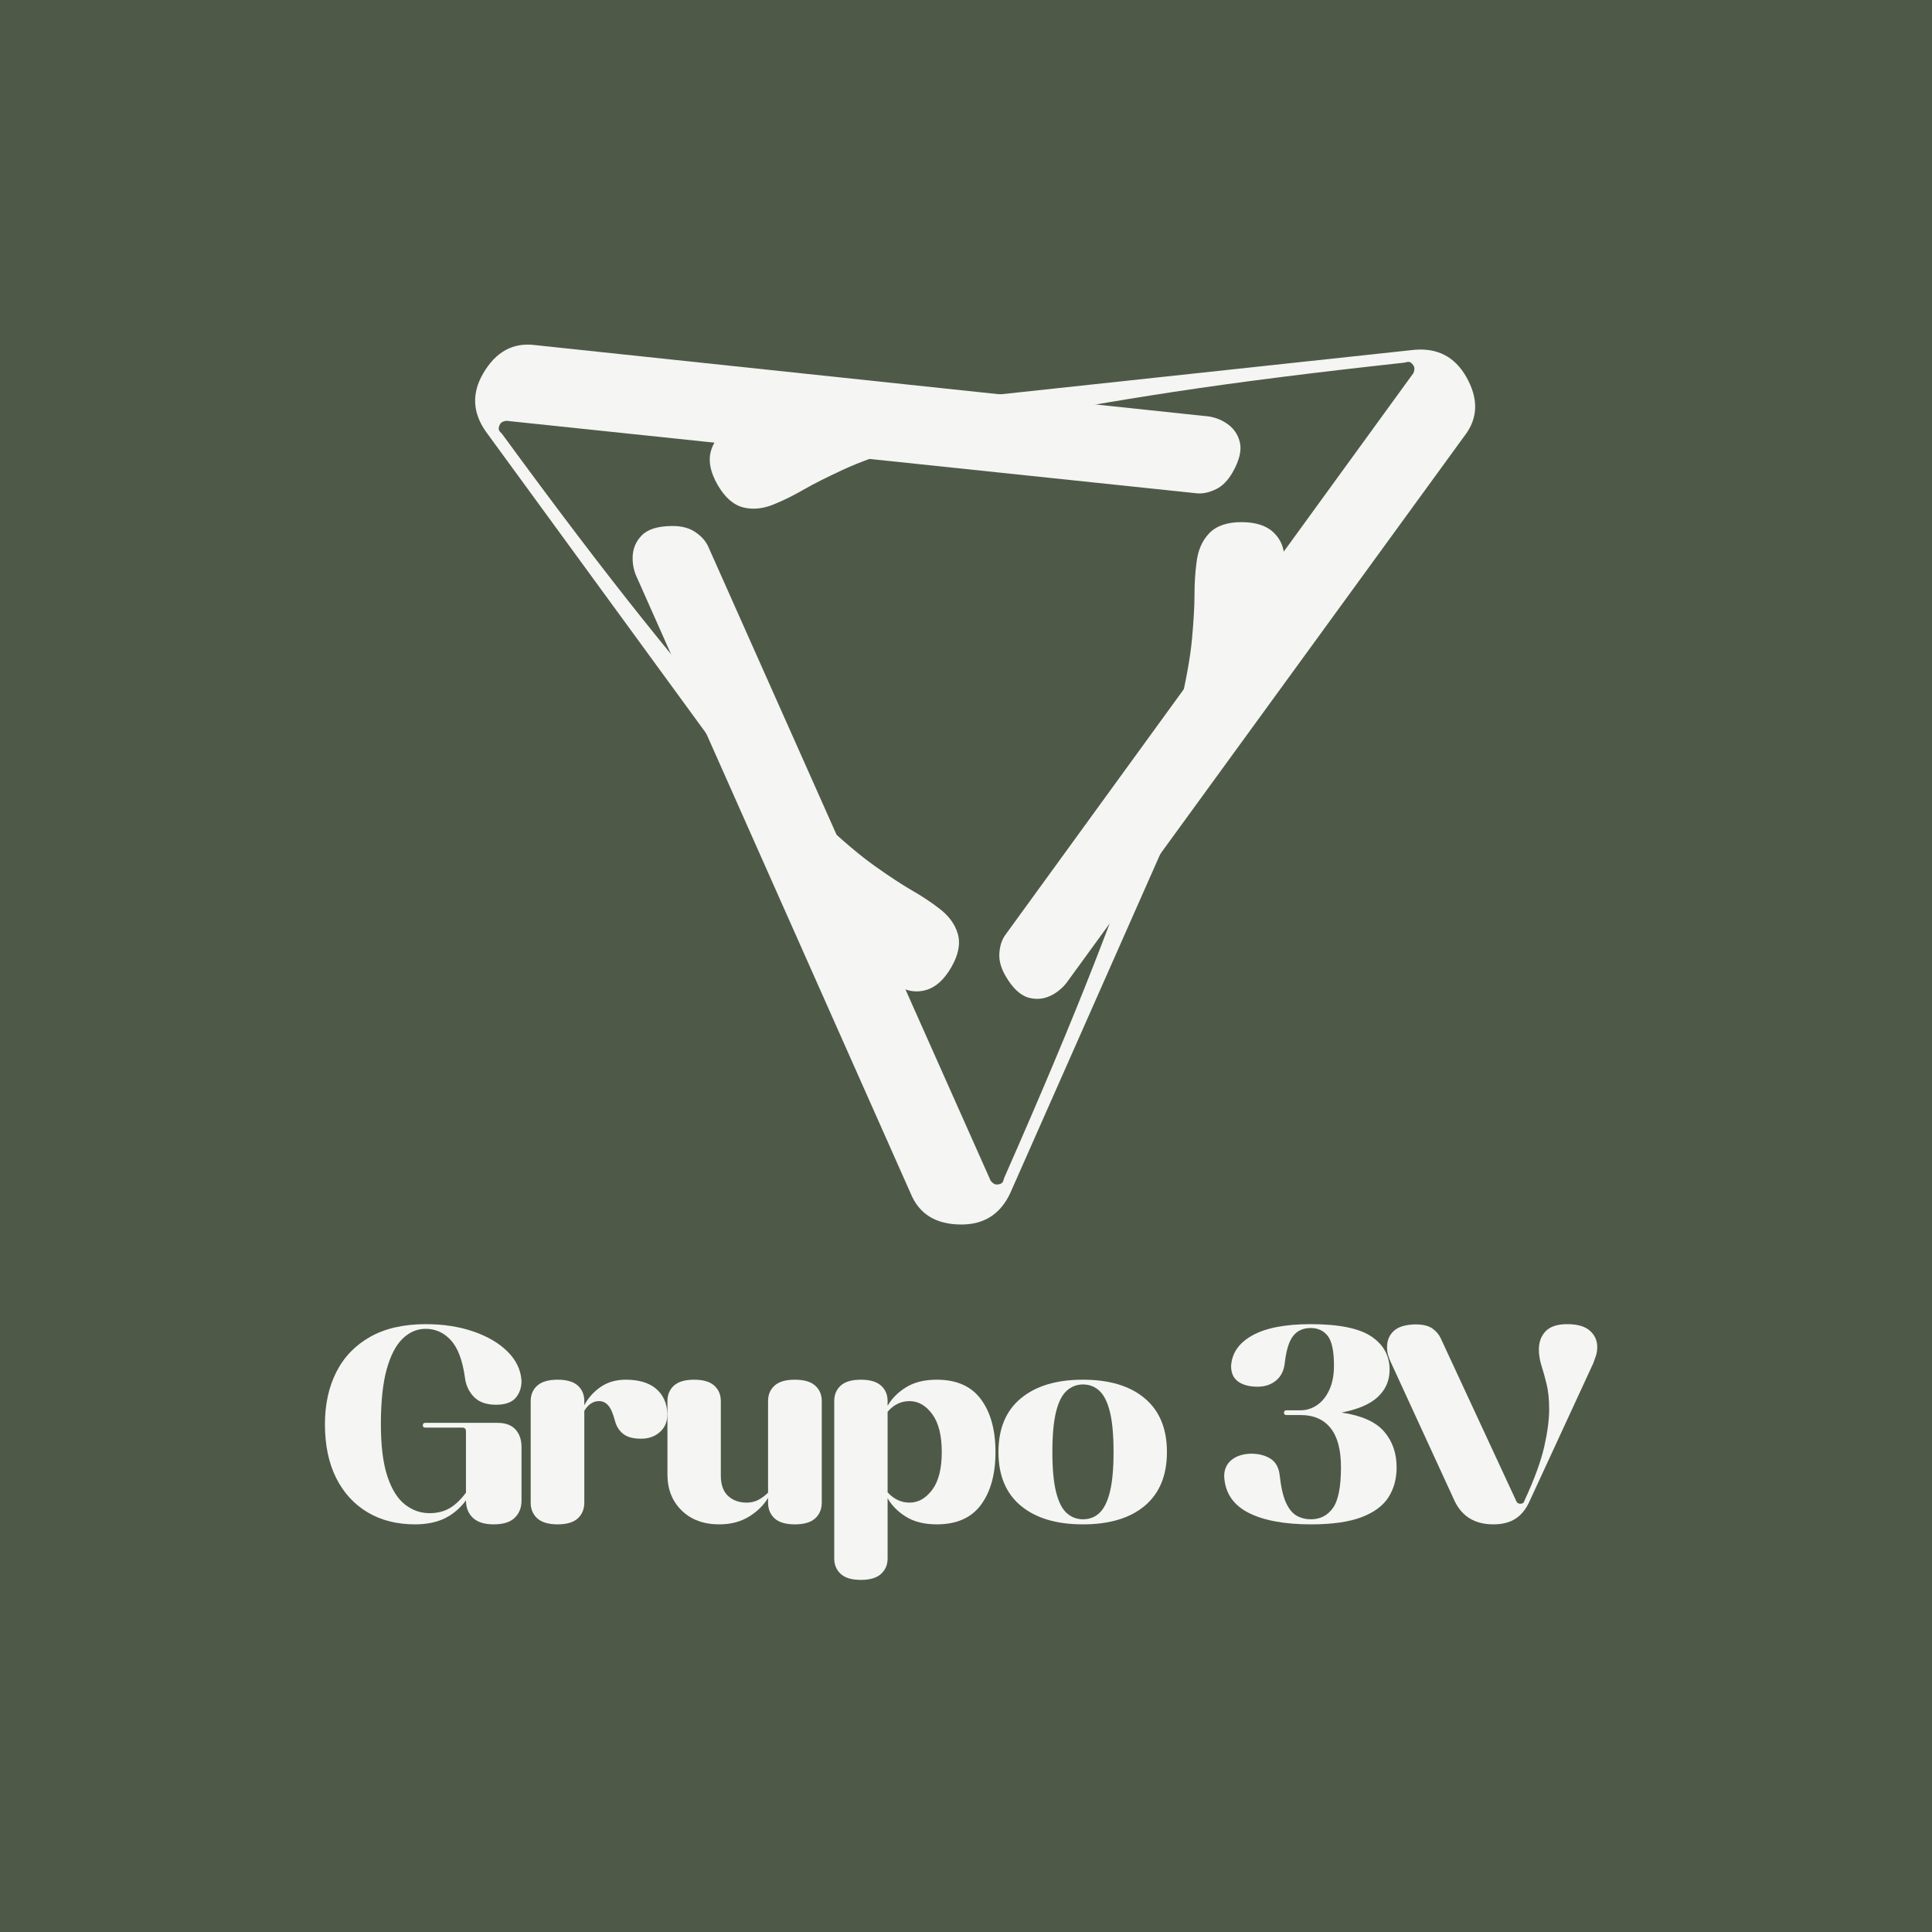 <svg xmlns="http://www.w3.org/2000/svg" xmlns:xlink="http://www.w3.org/1999/xlink" width="500" zoomAndPan="magnify" viewBox="0 0 375 375" height="500" preserveAspectRatio="xMidYMid meet" version="1.2"><defs/><g id="f4e27ad7a5"><rect x="0" width="375" y="0" height="375" style="fill:#ffffff;fill-opacity:1;stroke:none;"/><rect x="0" width="375" y="0" height="375" style="fill:#4e5a47;fill-opacity:1;stroke:none;"/><g style="fill:#f5f5f4;fill-opacity:1;"><g transform="translate(128.54, 16.054)"><path style="stroke:none" d="M -34.781 56.469 C -32.312 52.195 -28.914 50.352 -24.594 50.938 L 105.219 64.688 C 106.625 64.77 107.926 65.16 109.125 65.859 C 110.656 66.742 111.641 68.004 112.078 69.641 C 112.523 71.273 112.055 73.289 110.672 75.688 C 109.785 77.227 108.727 78.297 107.5 78.891 C 106.281 79.492 105.109 79.77 103.984 79.719 L -30.234 65.625 C -30.859 65.707 -31.266 65.91 -31.453 66.234 C -31.828 66.891 -31.832 67.398 -31.469 67.766 L -31.062 68.203 C -20.719 82.348 -11.648 94.289 -3.859 104.031 C 3.922 113.77 10.676 121.82 16.406 128.188 C 22.133 134.551 27.004 139.617 31.016 143.391 C 35.035 147.172 38.469 150.066 41.312 152.078 C 44.156 154.098 46.535 155.66 48.453 156.766 C 50.367 157.867 52.078 158.992 53.578 160.141 C 55.535 161.578 56.797 163.254 57.359 165.172 C 57.922 167.098 57.504 169.27 56.109 171.688 C 54.723 174.082 53.109 175.551 51.266 176.094 C 49.43 176.633 47.641 176.398 45.891 175.391 C 44.141 174.379 42.531 172.867 41.062 170.859 L -34.266 67.672 C -36.816 64.023 -36.988 60.289 -34.781 56.469 Z M -34.781 56.469 "/></g></g><g style="fill:#f5f5f4;fill-opacity:1;"><g transform="translate(120.323, 235.785)"><path style="stroke:none" d="M 66.281 1.891 C 61.352 1.891 58.066 -0.129 56.422 -4.172 L 3.406 -123.469 C 2.781 -124.727 2.469 -126.051 2.469 -127.438 C 2.469 -129.207 3.066 -130.691 4.266 -131.891 C 5.461 -133.086 7.445 -133.688 10.219 -133.688 C 11.988 -133.688 13.441 -133.305 14.578 -132.547 C 15.711 -131.797 16.535 -130.914 17.047 -129.906 L 71.953 -6.625 C 72.336 -6.125 72.719 -5.875 73.094 -5.875 C 73.852 -5.875 74.297 -6.125 74.422 -6.625 L 74.609 -7.203 C 81.68 -23.234 87.488 -37.055 92.031 -48.672 C 96.57 -60.285 100.164 -70.16 102.812 -78.297 C 105.469 -86.441 107.426 -93.195 108.688 -98.562 C 109.945 -103.926 110.734 -108.344 111.047 -111.812 C 111.367 -115.289 111.531 -118.133 111.531 -120.344 C 111.531 -122.551 111.656 -124.598 111.906 -126.484 C 112.164 -128.891 112.988 -130.816 114.375 -132.266 C 115.758 -133.711 117.844 -134.438 120.625 -134.438 C 123.395 -134.438 125.473 -133.773 126.859 -132.453 C 128.254 -131.129 128.953 -129.457 128.953 -127.438 C 128.953 -125.414 128.445 -123.27 127.438 -121 L 75.75 -4.172 C 73.852 -0.129 70.695 1.891 66.281 1.891 Z M 66.281 1.891 "/></g></g><g style="fill:#f5f5f4;fill-opacity:1;"><g transform="translate(316.052, 131.412)"><path style="stroke:none" d="M -31.5 -58.344 C -29.031 -54.07 -29.133 -50.219 -31.812 -46.781 L -108.625 58.781 C -109.406 59.945 -110.395 60.879 -111.594 61.578 C -113.125 62.461 -114.707 62.688 -116.344 62.25 C -117.988 61.812 -119.504 60.395 -120.891 58 C -121.773 56.457 -122.172 55.004 -122.078 53.641 C -121.992 52.285 -121.641 51.133 -121.016 50.188 L -41.703 -59 C -41.473 -59.582 -41.453 -60.035 -41.641 -60.359 C -42.016 -61.016 -42.445 -61.273 -42.938 -61.141 L -43.531 -61.016 C -60.957 -59.117 -75.832 -57.234 -88.156 -55.359 C -100.488 -53.484 -110.844 -51.66 -119.219 -49.891 C -127.594 -48.117 -134.414 -46.438 -139.688 -44.844 C -144.969 -43.258 -149.191 -41.734 -152.359 -40.266 C -155.523 -38.805 -158.066 -37.523 -159.984 -36.422 C -161.898 -35.316 -163.734 -34.398 -165.484 -33.672 C -167.691 -32.691 -169.77 -32.438 -171.719 -32.906 C -173.664 -33.383 -175.336 -34.832 -176.734 -37.25 C -178.117 -39.645 -178.582 -41.773 -178.125 -43.641 C -177.676 -45.504 -176.578 -46.941 -174.828 -47.953 C -173.078 -48.961 -170.969 -49.598 -168.5 -49.859 L -41.484 -63.516 C -37.035 -63.891 -33.707 -62.164 -31.5 -58.344 Z M -31.5 -58.344 "/></g></g><g style="fill:#f5f5f4;fill-opacity:1;"><g transform="translate(61.132, 295.33)"><path style="stroke:none" d="M 19.422 0.547 C 15.898 0.547 12.828 -0.234 10.203 -1.797 C 7.578 -3.367 5.539 -5.602 4.094 -8.5 C 2.656 -11.395 1.938 -14.859 1.938 -18.891 C 1.938 -22.734 2.676 -26.113 4.156 -29.031 C 5.633 -31.945 7.828 -34.223 10.734 -35.859 C 13.648 -37.492 17.234 -38.312 21.484 -38.312 C 24.93 -38.312 28.031 -37.832 30.781 -36.875 C 33.539 -35.926 35.75 -34.625 37.406 -32.969 C 39.062 -31.32 39.957 -29.438 40.094 -27.312 C 40.094 -25.977 39.707 -24.867 38.938 -23.984 C 38.164 -23.109 36.898 -22.672 35.141 -22.672 C 33.266 -22.672 31.832 -23.18 30.844 -24.203 C 29.852 -25.234 29.27 -26.52 29.094 -28.062 C 28.625 -31.375 27.711 -33.758 26.359 -35.219 C 25.016 -36.676 23.391 -37.406 21.484 -37.406 C 19.828 -37.406 18.344 -36.773 17.031 -35.516 C 15.719 -34.254 14.68 -32.266 13.922 -29.547 C 13.172 -26.828 12.797 -23.273 12.797 -18.891 C 12.797 -14.68 13.219 -11.305 14.062 -8.766 C 14.906 -6.234 16.047 -4.41 17.484 -3.297 C 18.922 -2.18 20.504 -1.625 22.234 -1.625 C 23.742 -1.625 25.055 -1.953 26.172 -2.609 C 27.285 -3.273 28.332 -4.273 29.312 -5.609 L 29.312 -17.484 C 29.312 -17.984 29.078 -18.234 28.609 -18.234 L 21.422 -18.234 C 21.098 -18.234 20.938 -18.379 20.938 -18.672 C 20.938 -18.992 21.098 -19.156 21.422 -19.156 L 35.406 -19.156 C 36.988 -19.156 38.164 -18.723 38.938 -17.859 C 39.707 -16.992 40.094 -15.863 40.094 -14.469 L 40.094 -4.047 C 40.094 -2.68 39.648 -1.57 38.766 -0.719 C 37.891 0.125 36.535 0.547 34.703 0.547 C 32.898 0.547 31.551 0.125 30.656 -0.719 C 29.758 -1.57 29.312 -2.703 29.312 -4.109 C 28.156 -2.555 26.773 -1.391 25.172 -0.609 C 23.578 0.16 21.66 0.547 19.422 0.547 Z M 19.422 0.547 "/></g></g><g style="fill:#f5f5f4;fill-opacity:1;"><g transform="translate(99.601, 295.33)"><path style="stroke:none" d="M 8.641 0.547 C 6.867 0.547 5.551 0.16 4.688 -0.609 C 3.832 -1.391 3.406 -2.41 3.406 -3.672 L 3.406 -23.375 C 3.406 -24.625 3.832 -25.629 4.688 -26.391 C 5.551 -27.148 6.867 -27.531 8.641 -27.531 C 10.398 -27.531 11.703 -27.148 12.547 -26.391 C 13.391 -25.629 13.812 -24.625 13.812 -23.375 L 13.812 -22.562 C 14.531 -23.957 15.57 -25.133 16.938 -26.094 C 18.312 -27.051 19.953 -27.531 21.859 -27.531 C 24.379 -27.531 26.332 -26.953 27.719 -25.797 C 29.102 -24.641 29.848 -23.004 29.953 -20.891 C 29.953 -19.41 29.461 -18.238 28.484 -17.375 C 27.516 -16.508 26.297 -16.078 24.828 -16.078 C 23.316 -16.078 22.164 -16.383 21.375 -17 C 20.582 -17.613 20.039 -18.477 19.75 -19.594 C 19.395 -20.957 18.973 -21.926 18.484 -22.5 C 17.992 -23.082 17.391 -23.375 16.672 -23.375 C 15.523 -23.375 14.57 -22.742 13.812 -21.484 L 13.812 -3.672 C 13.812 -2.41 13.391 -1.391 12.547 -0.609 C 11.703 0.16 10.398 0.547 8.641 0.547 Z M 8.641 0.547 "/></g></g><g style="fill:#f5f5f4;fill-opacity:1;"><g transform="translate(126.145, 295.33)"><path style="stroke:none" d="M 13.484 0.547 C 10.43 0.547 7.988 -0.352 6.156 -2.156 C 4.32 -3.957 3.406 -6.281 3.406 -9.125 L 3.406 -23.375 C 3.406 -24.625 3.828 -25.629 4.672 -26.391 C 5.516 -27.148 6.816 -27.531 8.578 -27.531 C 10.336 -27.531 11.641 -27.148 12.484 -26.391 C 13.336 -25.629 13.766 -24.625 13.766 -23.375 L 13.766 -8.906 C 13.766 -7.176 14.227 -5.867 15.156 -4.984 C 16.094 -4.109 17.301 -3.672 18.781 -3.672 C 19.602 -3.672 20.359 -3.848 21.047 -4.203 C 21.734 -4.566 22.363 -5.035 22.938 -5.609 L 22.938 -23.375 C 22.938 -24.625 23.359 -25.629 24.203 -26.391 C 25.047 -27.148 26.352 -27.531 28.125 -27.531 C 29.914 -27.531 31.234 -27.148 32.078 -26.391 C 32.93 -25.629 33.359 -24.625 33.359 -23.375 L 33.359 -3.672 C 33.359 -2.41 32.93 -1.391 32.078 -0.609 C 31.234 0.16 29.914 0.547 28.125 0.547 C 26.352 0.547 25.047 0.16 24.203 -0.609 C 23.359 -1.391 22.938 -2.41 22.938 -3.672 L 22.938 -4.594 C 22.07 -3.145 20.828 -1.926 19.203 -0.938 C 17.586 0.051 15.68 0.547 13.484 0.547 Z M 13.484 0.547 "/></g></g><g style="fill:#f5f5f4;fill-opacity:1;"><g transform="translate(158.517, 295.33)"><path style="stroke:none" d="M 23.312 0.547 C 20.906 0.547 18.91 0.051 17.328 -0.938 C 15.742 -1.926 14.555 -3.125 13.766 -4.531 L 13.766 7.172 C 13.766 8.398 13.336 9.398 12.484 10.172 C 11.641 10.941 10.336 11.328 8.578 11.328 C 6.816 11.328 5.516 10.941 4.672 10.172 C 3.828 9.398 3.406 8.398 3.406 7.172 L 3.406 -23.375 C 3.406 -24.625 3.828 -25.629 4.672 -26.391 C 5.516 -27.148 6.816 -27.531 8.578 -27.531 C 10.336 -27.531 11.641 -27.148 12.484 -26.391 C 13.336 -25.629 13.766 -24.625 13.766 -23.375 L 13.766 -22.453 C 14.555 -23.859 15.742 -25.055 17.328 -26.047 C 18.91 -27.035 20.906 -27.531 23.312 -27.531 C 27.164 -27.531 30.023 -26.258 31.891 -23.719 C 33.766 -21.188 34.703 -17.773 34.703 -13.484 C 34.703 -9.203 33.766 -5.789 31.891 -3.25 C 30.023 -0.719 27.164 0.547 23.312 0.547 Z M 13.766 -5.672 C 14.984 -4.336 16.406 -3.672 18.031 -3.672 C 19.719 -3.672 21.18 -4.5 22.422 -6.156 C 23.66 -7.812 24.281 -10.254 24.281 -13.484 C 24.281 -16.723 23.66 -19.18 22.422 -20.859 C 21.18 -22.535 19.719 -23.375 18.031 -23.375 C 16.375 -23.375 14.953 -22.688 13.766 -21.312 Z M 13.766 -5.672 "/></g></g><g style="fill:#f5f5f4;fill-opacity:1;"><g transform="translate(191.86, 295.33)"><path style="stroke:none" d="M 18.344 0.547 C 13.195 0.547 9.176 -0.656 6.281 -3.062 C 3.383 -5.477 1.938 -8.953 1.938 -13.484 C 1.938 -18.023 3.383 -21.5 6.281 -23.906 C 9.176 -26.32 13.195 -27.531 18.344 -27.531 C 23.488 -27.531 27.488 -26.32 30.344 -23.906 C 33.207 -21.5 34.641 -18.023 34.641 -13.484 C 34.641 -8.953 33.207 -5.477 30.344 -3.062 C 27.488 -0.656 23.488 0.547 18.344 0.547 Z M 12.406 -13.484 C 12.406 -10.254 12.641 -7.688 13.109 -5.781 C 13.578 -3.875 14.258 -2.504 15.156 -1.672 C 16.062 -0.848 17.125 -0.438 18.344 -0.438 C 19.602 -0.438 20.672 -0.848 21.547 -1.672 C 22.43 -2.504 23.109 -3.875 23.578 -5.781 C 24.047 -7.688 24.281 -10.254 24.281 -13.484 C 24.281 -16.766 24.047 -19.359 23.578 -21.266 C 23.109 -23.172 22.43 -24.535 21.547 -25.359 C 20.672 -26.191 19.602 -26.609 18.344 -26.609 C 17.125 -26.609 16.062 -26.191 15.156 -25.359 C 14.258 -24.535 13.578 -23.172 13.109 -21.266 C 12.641 -19.359 12.406 -16.766 12.406 -13.484 Z M 12.406 -13.484 "/></g></g><g style="fill:#f5f5f4;fill-opacity:1;"><g transform="translate(224.124, 295.33)"><path style="stroke:none" d=""/></g></g><g style="fill:#f5f5f4;fill-opacity:1;"><g transform="translate(236.533, 295.33)"><path style="stroke:none" d="M 17.922 0.547 C 12.773 0.547 8.723 -0.207 5.766 -1.719 C 2.816 -3.238 1.254 -5.582 1.078 -8.75 C 1.078 -10.113 1.551 -11.18 2.5 -11.953 C 3.457 -12.723 4.711 -13.129 6.266 -13.172 C 7.805 -13.172 9.086 -12.836 10.109 -12.172 C 11.141 -11.504 11.727 -10.379 11.875 -8.797 C 12.125 -6.598 12.523 -4.883 13.078 -3.656 C 13.641 -2.438 14.332 -1.594 15.156 -1.125 C 15.988 -0.664 16.91 -0.438 17.922 -0.438 C 19.711 -0.438 21.129 -1.16 22.172 -2.609 C 23.223 -4.066 23.75 -6.707 23.75 -10.531 C 23.75 -13.945 23.07 -16.488 21.719 -18.156 C 20.375 -19.832 18.441 -20.672 15.922 -20.672 L 13.172 -20.672 C 12.848 -20.672 12.688 -20.816 12.688 -21.109 C 12.688 -21.43 12.848 -21.594 13.172 -21.594 L 15.922 -21.594 C 17.035 -21.594 18.086 -21.922 19.078 -22.578 C 20.066 -23.242 20.863 -24.223 21.469 -25.516 C 22.082 -26.816 22.391 -28.406 22.391 -30.281 C 22.391 -33.051 21.992 -34.957 21.203 -36 C 20.41 -37.039 19.297 -37.562 17.859 -37.562 C 16.422 -37.562 15.297 -37.055 14.484 -36.047 C 13.68 -35.047 13.133 -33.301 12.844 -30.812 C 12.695 -29.344 12.141 -28.203 11.172 -27.391 C 10.203 -26.578 9 -26.172 7.562 -26.172 C 6.008 -26.172 4.766 -26.492 3.828 -27.141 C 2.891 -27.797 2.422 -28.805 2.422 -30.172 C 2.566 -32.691 3.941 -34.676 6.547 -36.125 C 9.16 -37.582 12.93 -38.312 17.859 -38.312 C 23.328 -38.312 27.25 -37.52 29.625 -35.938 C 32 -34.352 33.188 -32.195 33.188 -29.469 C 33.188 -27.383 32.43 -25.629 30.922 -24.203 C 29.41 -22.785 27.055 -21.77 23.859 -21.156 C 27.742 -20.582 30.492 -19.359 32.109 -17.484 C 33.734 -15.609 34.547 -13.289 34.547 -10.531 C 34.547 -8.289 34.016 -6.344 32.953 -4.688 C 31.891 -3.039 30.141 -1.754 27.703 -0.828 C 25.273 0.086 22.016 0.547 17.922 0.547 Z M 17.922 0.547 "/></g></g><g style="fill:#f5f5f4;fill-opacity:1;"><g transform="translate(268.257, 295.33)"><path style="stroke:none" d="M 21.594 0.547 C 18.031 0.547 15.523 -0.969 14.078 -4 L 1.672 -30.984 C 1.492 -31.379 1.332 -31.805 1.188 -32.266 C 1.039 -32.734 0.969 -33.273 0.969 -33.891 C 0.969 -35.148 1.398 -36.18 2.266 -36.984 C 3.129 -37.797 4.531 -38.223 6.469 -38.266 C 7.945 -38.266 9.055 -37.992 9.797 -37.453 C 10.535 -36.91 11.066 -36.281 11.391 -35.562 L 26.016 -4.047 C 26.16 -3.648 26.43 -3.453 26.828 -3.453 C 27.004 -3.453 27.164 -3.488 27.312 -3.562 C 27.457 -3.633 27.562 -3.797 27.625 -4.047 L 27.734 -4.266 C 29.578 -8.254 30.82 -11.66 31.469 -14.484 C 32.113 -17.316 32.438 -19.754 32.438 -21.797 C 32.438 -23.672 32.273 -25.273 31.953 -26.609 C 31.629 -27.941 31.297 -29.145 30.953 -30.219 C 30.609 -31.301 30.438 -32.363 30.438 -33.406 C 30.438 -34.844 30.875 -36.02 31.75 -36.938 C 32.633 -37.852 34.031 -38.312 35.938 -38.312 C 37.914 -38.312 39.379 -37.891 40.328 -37.047 C 41.285 -36.203 41.766 -35.148 41.766 -33.891 C 41.766 -33.242 41.68 -32.676 41.516 -32.188 C 41.359 -31.707 41.191 -31.234 41.016 -30.766 L 28.656 -4 C 27.969 -2.445 27.055 -1.301 25.922 -0.562 C 24.797 0.176 23.352 0.547 21.594 0.547 Z M 21.594 0.547 "/></g></g></g></svg>